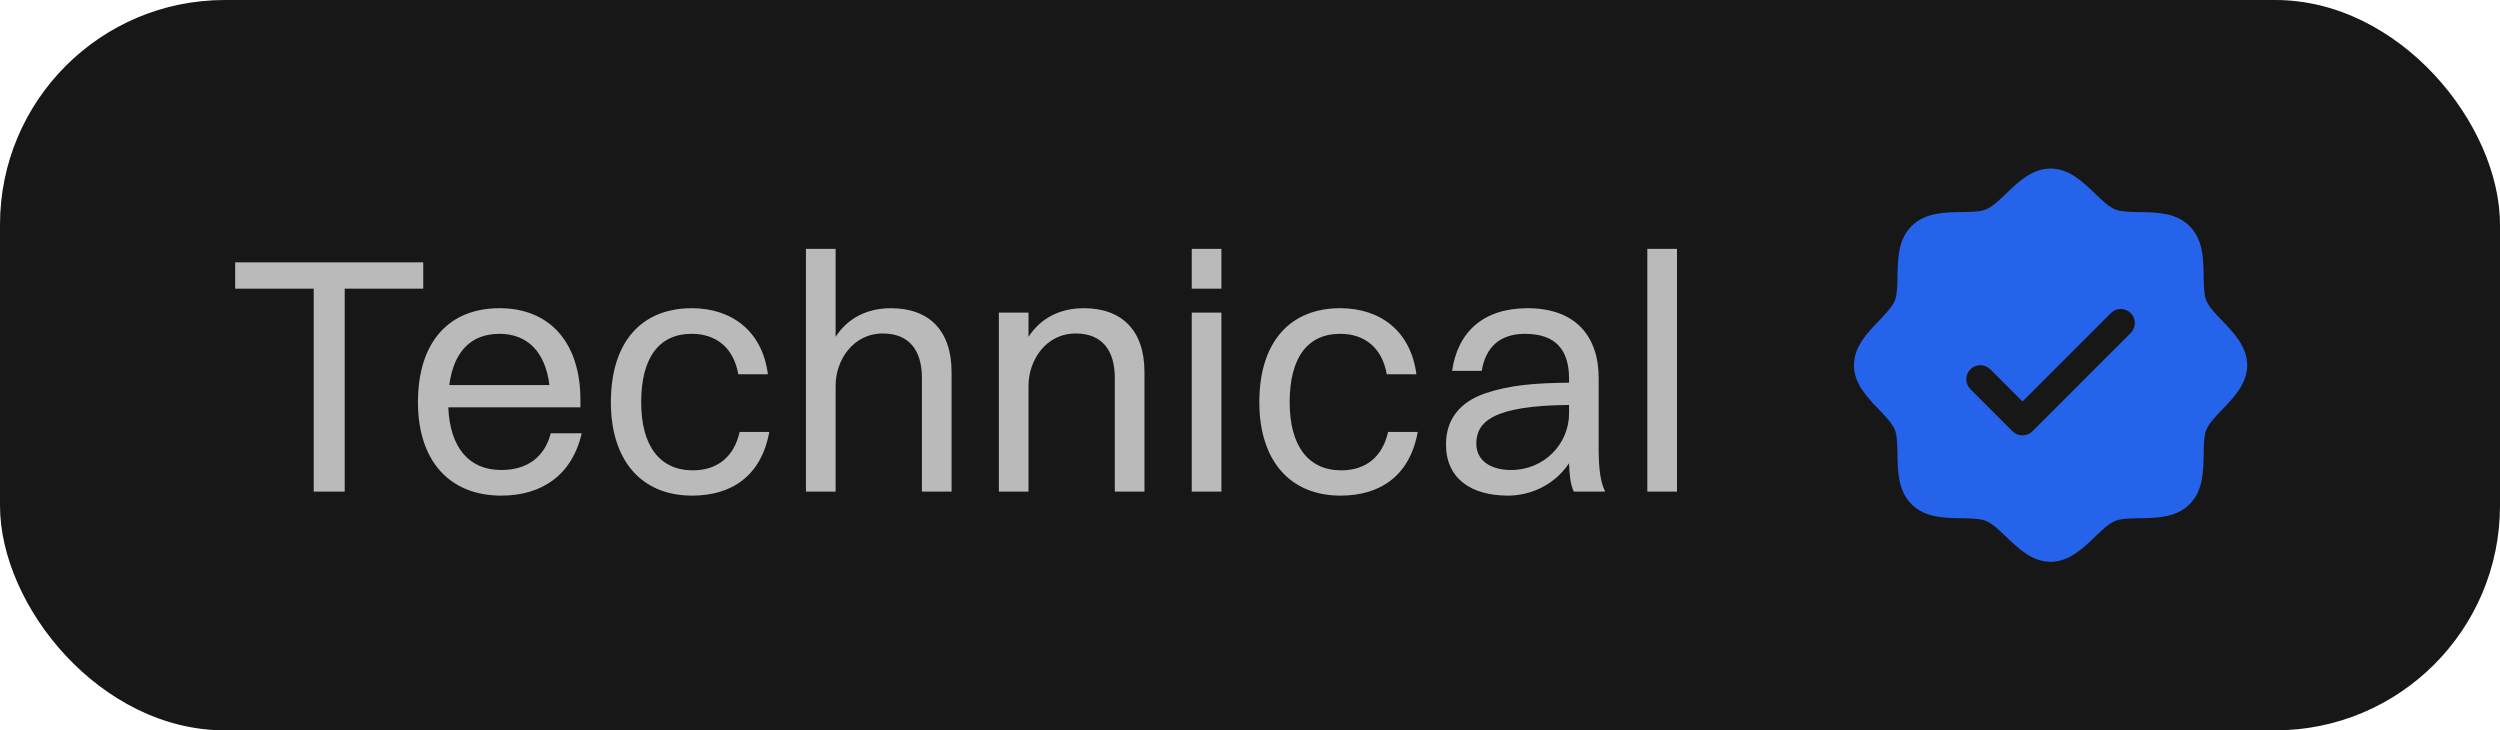 <svg width="89" height="26" viewBox="0 0 89 26" fill="none" xmlns="http://www.w3.org/2000/svg">
<rect width="89" height="26" rx="8" fill="#171717"/>
<path d="M11.168 17.5V10.276H8.372V9.34H15.068V10.276H12.272V17.5H11.168ZM20.711 15.424C20.363 16.912 19.295 17.644 17.843 17.644C15.995 17.644 14.879 16.396 14.879 14.32C14.879 12.16 15.995 10.972 17.783 10.972C19.583 10.972 20.663 12.208 20.663 14.236V14.5H15.959C16.019 15.928 16.691 16.732 17.843 16.732C18.743 16.732 19.379 16.3 19.607 15.424H20.711ZM17.783 11.884C16.763 11.884 16.151 12.52 15.995 13.708H19.559C19.415 12.532 18.779 11.884 17.783 11.884ZM27.338 13.324H26.282C26.114 12.352 25.466 11.884 24.627 11.884C23.451 11.884 22.826 12.748 22.826 14.32C22.826 15.868 23.486 16.744 24.663 16.744C25.515 16.744 26.127 16.288 26.331 15.376H27.387C27.099 16.96 26.03 17.644 24.639 17.644C22.826 17.644 21.747 16.384 21.747 14.32C21.747 12.16 22.851 10.972 24.627 10.972C26.03 10.972 27.134 11.764 27.338 13.324ZM28.692 17.5V8.86H29.748V11.992C30.18 11.32 30.876 10.972 31.716 10.972C33.072 10.972 33.876 11.764 33.876 13.24V17.5H32.82V13.456C32.82 12.496 32.388 11.872 31.428 11.872C30.372 11.872 29.748 12.82 29.748 13.732V17.5H28.692ZM35.559 17.5V11.128H36.615V11.992C37.047 11.32 37.743 10.972 38.583 10.972C39.939 10.972 40.743 11.764 40.743 13.24V17.5H39.687V13.456C39.687 12.496 39.255 11.872 38.295 11.872C37.239 11.872 36.615 12.82 36.615 13.732V17.5H35.559ZM42.426 10.276V8.86H43.482V10.276H42.426ZM42.426 17.5V11.128H43.482V17.5H42.426ZM50.424 13.324H49.368C49.2 12.352 48.552 11.884 47.712 11.884C46.536 11.884 45.912 12.748 45.912 14.32C45.912 15.868 46.572 16.744 47.748 16.744C48.6 16.744 49.212 16.288 49.416 15.376H50.472C50.184 16.96 49.116 17.644 47.724 17.644C45.912 17.644 44.832 16.384 44.832 14.32C44.832 12.16 45.936 10.972 47.712 10.972C49.116 10.972 50.22 11.764 50.424 13.324ZM52.749 13.204H51.694C51.898 11.8 52.822 10.972 54.382 10.972C56.086 10.972 56.913 11.968 56.913 13.456V15.964C56.913 16.696 56.974 17.152 57.142 17.5H56.026C55.906 17.248 55.87 16.876 55.858 16.492C55.318 17.296 54.453 17.644 53.685 17.644C52.365 17.644 51.477 17.032 51.477 15.82C51.477 14.944 51.958 14.308 52.894 13.996C53.758 13.708 54.633 13.636 55.858 13.624V13.48C55.858 12.448 55.377 11.884 54.285 11.884C53.373 11.884 52.882 12.388 52.749 13.204ZM52.557 15.796C52.557 16.384 53.05 16.732 53.794 16.732C54.969 16.732 55.858 15.808 55.858 14.716V14.416C53.145 14.44 52.557 15.016 52.557 15.796ZM58.645 17.5V8.86H59.701V17.5H58.645Z" fill="#BABABA"/>
<path d="M79.116 11.426C78.881 11.18 78.637 10.926 78.545 10.703C78.46 10.499 78.455 10.16 78.45 9.832C78.441 9.222 78.431 8.531 77.95 8.05C77.469 7.569 76.778 7.559 76.168 7.55C75.84 7.545 75.501 7.54 75.297 7.455C75.074 7.363 74.82 7.119 74.574 6.884C74.142 6.469 73.653 6 73 6C72.347 6 71.858 6.469 71.426 6.884C71.18 7.119 70.926 7.363 70.703 7.455C70.5 7.54 70.16 7.545 69.832 7.55C69.222 7.559 68.531 7.569 68.05 8.05C67.569 8.531 67.562 9.222 67.55 9.832C67.545 10.16 67.54 10.499 67.455 10.703C67.363 10.926 67.119 11.18 66.884 11.426C66.469 11.857 66 12.348 66 13C66 13.652 66.469 14.142 66.884 14.574C67.119 14.82 67.363 15.074 67.455 15.297C67.54 15.501 67.545 15.84 67.55 16.168C67.559 16.778 67.569 17.469 68.05 17.95C68.531 18.431 69.222 18.441 69.832 18.45C70.16 18.455 70.499 18.46 70.703 18.545C70.926 18.637 71.18 18.881 71.426 19.116C71.858 19.531 72.347 20 73 20C73.653 20 74.142 19.531 74.574 19.116C74.82 18.881 75.074 18.637 75.297 18.545C75.501 18.46 75.84 18.455 76.168 18.45C76.778 18.441 77.469 18.431 77.95 17.95C78.431 17.469 78.441 16.778 78.45 16.168C78.455 15.84 78.46 15.501 78.545 15.297C78.637 15.074 78.881 14.82 79.116 14.574C79.531 14.143 80 13.652 80 13C80 12.348 79.531 11.858 79.116 11.426ZM75.854 11.854L72.354 15.354C72.307 15.4 72.252 15.437 72.192 15.462C72.131 15.487 72.066 15.5 72 15.5C71.934 15.5 71.869 15.487 71.808 15.462C71.748 15.437 71.693 15.4 71.646 15.354L70.146 13.854C70.052 13.76 70 13.633 70 13.5C70 13.367 70.052 13.24 70.146 13.146C70.24 13.052 70.367 13 70.5 13C70.633 13 70.76 13.052 70.854 13.146L72 14.293L75.146 11.146C75.193 11.1 75.248 11.063 75.309 11.038C75.369 11.013 75.434 11 75.5 11C75.566 11 75.631 11.013 75.691 11.038C75.752 11.063 75.807 11.1 75.854 11.146C75.9 11.193 75.937 11.248 75.962 11.309C75.987 11.369 76 11.434 76 11.5C76 11.566 75.987 11.631 75.962 11.691C75.937 11.752 75.9 11.807 75.854 11.854Z" fill="#2563EB"/>
</svg>
